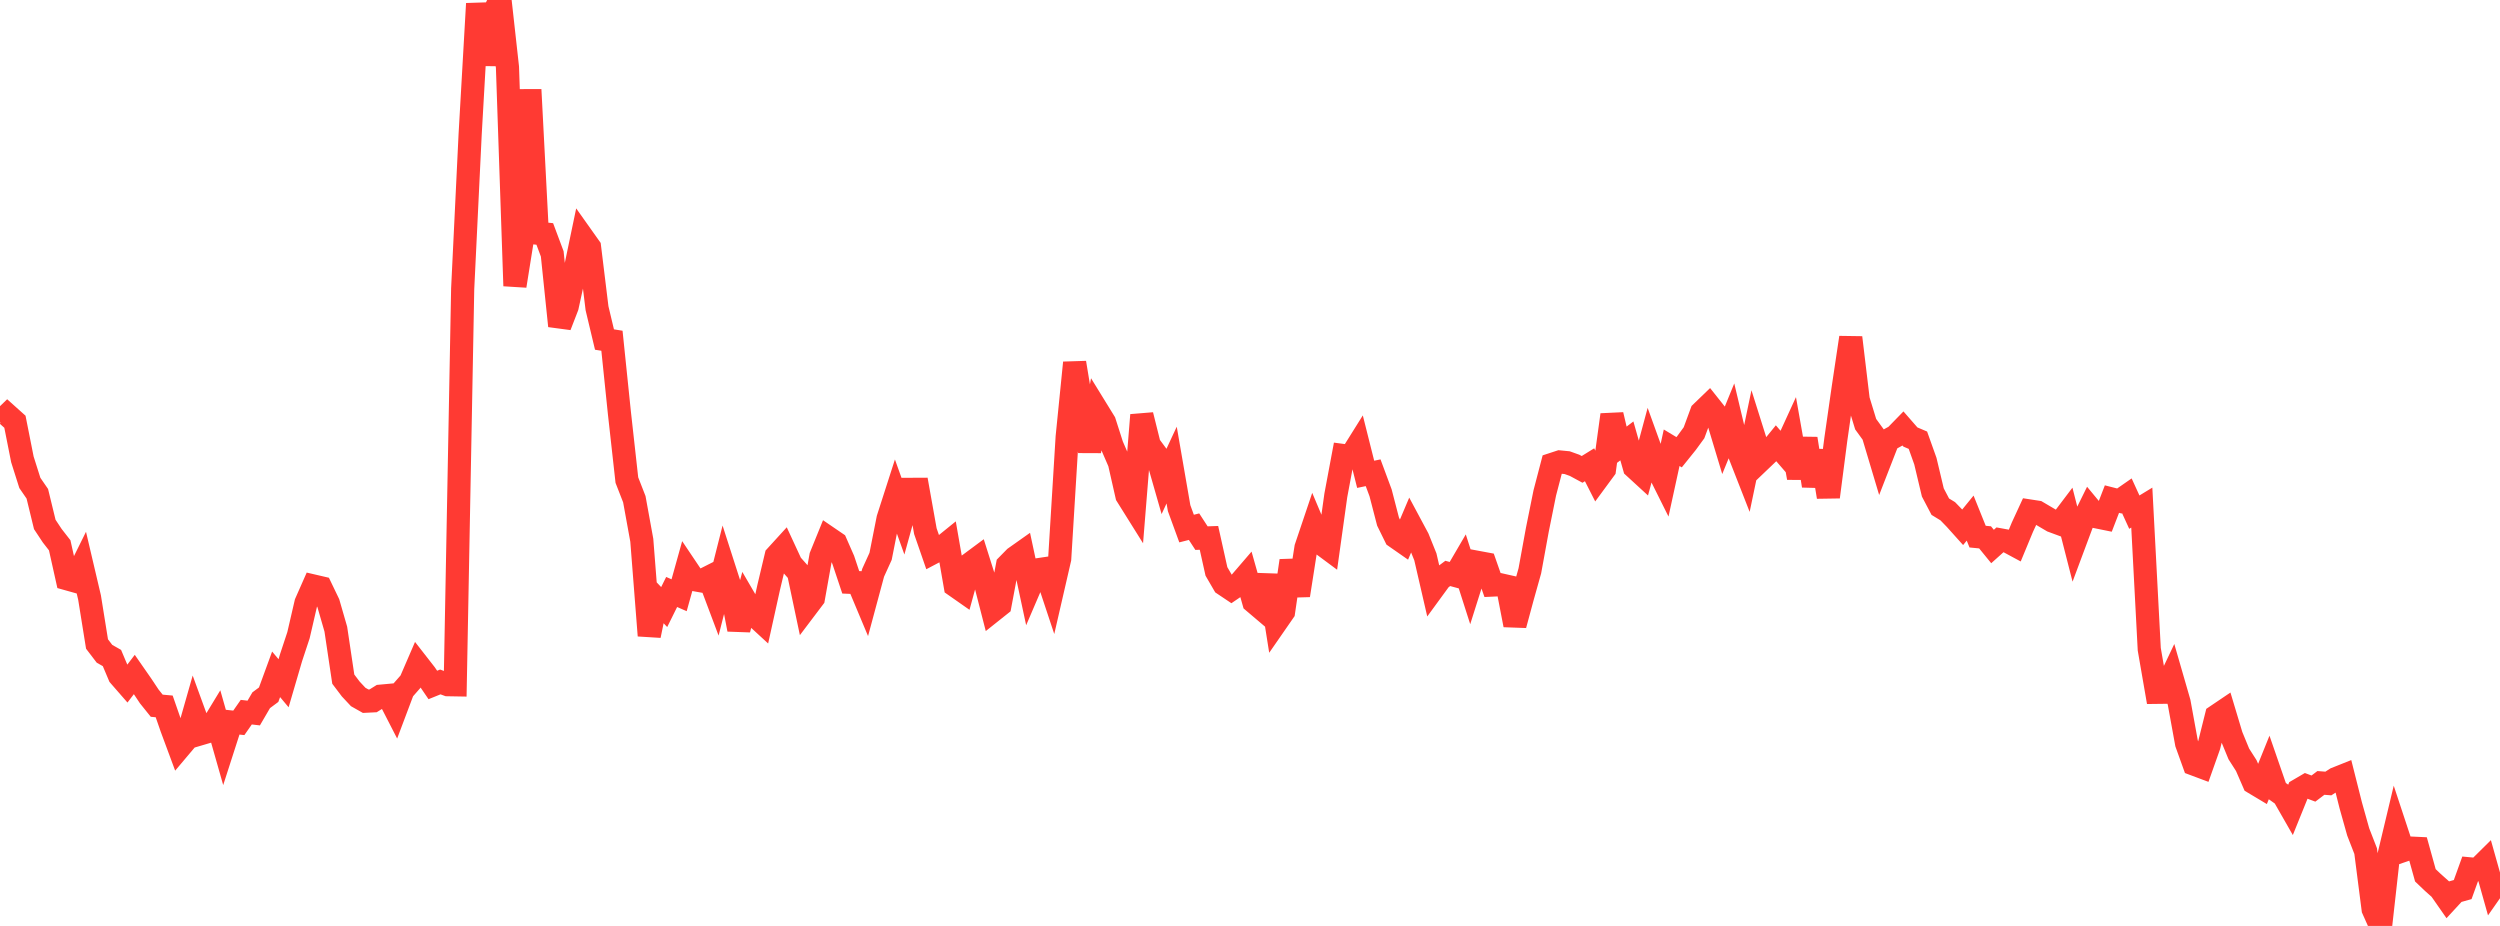 <?xml version="1.0" standalone="no"?>
<!DOCTYPE svg PUBLIC "-//W3C//DTD SVG 1.1//EN" "http://www.w3.org/Graphics/SVG/1.1/DTD/svg11.dtd">

<svg width="135" height="50" viewBox="0 0 135 50" preserveAspectRatio="none" 
  xmlns="http://www.w3.org/2000/svg"
  xmlns:xlink="http://www.w3.org/1999/xlink">


<polyline points="0.0, 22.803 0.403, 22.413 0.806, 22.774 1.209, 24.806 1.612, 26.078 2.015, 26.664 2.418, 28.32 2.821, 28.929 3.224, 29.446 3.627, 31.255 4.03, 31.368 4.433, 30.553 4.836, 32.269 5.239, 34.776 5.642, 35.304 6.045, 35.533 6.448, 36.488 6.851, 36.95 7.254, 36.422 7.657, 37.001 8.06, 37.607 8.463, 38.109 8.866, 38.146 9.269, 39.306 9.672, 40.393 10.075, 39.915 10.478, 38.502 10.881, 39.606 11.284, 39.487 11.687, 38.824 12.09, 40.241 12.493, 38.99 12.896, 39.034 13.299, 38.457 13.701, 38.504 14.104, 37.813 14.507, 37.514 14.91, 36.414 15.313, 36.895 15.716, 35.518 16.119, 34.299 16.522, 32.558 16.925, 31.645 17.328, 31.739 17.731, 32.577 18.134, 33.973 18.537, 36.673 18.94, 37.206 19.343, 37.637 19.746, 37.865 20.149, 37.845 20.552, 37.594 20.955, 37.557 21.358, 38.342 21.761, 37.272 22.164, 36.813 22.567, 35.88 22.97, 36.397 23.373, 36.988 23.776, 36.825 24.179, 36.973 24.582, 36.98 24.985, 15.594 25.388, 7.252 25.791, 0.198 26.194, 3.484 26.597, 0.828 27.0, 0.0 27.403, 3.631 27.806, 15.438 28.209, 12.917 28.612, 4.843 29.015, 12.591 29.418, 12.633 29.821, 13.711 30.224, 17.6 30.627, 16.559 31.03, 14.714 31.433, 12.783 31.836, 13.351 32.239, 16.645 32.642, 18.335 33.045, 18.4 33.448, 22.299 33.851, 25.925 34.254, 26.958 34.657, 29.173 35.06, 34.321 35.463, 32.357 35.866, 32.781 36.269, 31.967 36.672, 32.143 37.075, 30.697 37.478, 31.297 37.881, 31.369 38.284, 31.165 38.687, 32.236 39.09, 30.644 39.493, 31.898 39.896, 33.989 40.299, 32.492 40.701, 33.182 41.104, 33.553 41.507, 31.729 41.91, 30.032 42.313, 29.59 42.716, 30.46 43.119, 30.915 43.522, 32.827 43.925, 32.294 44.328, 30.036 44.731, 29.044 45.134, 29.319 45.537, 30.237 45.94, 31.445 46.343, 31.462 46.746, 32.424 47.149, 30.929 47.552, 30.043 47.955, 28.008 48.358, 26.754 48.761, 27.879 49.164, 26.425 49.567, 26.423 49.97, 28.683 50.373, 29.847 50.776, 29.635 51.179, 29.309 51.582, 31.628 51.985, 31.91 52.388, 30.442 52.791, 30.143 53.194, 31.42 53.597, 32.988 54.0, 32.667 54.403, 30.524 54.806, 30.114 55.209, 29.829 55.612, 31.711 56.015, 30.771 56.418, 30.711 56.821, 31.925 57.224, 30.175 57.627, 23.596 58.03, 19.587 58.433, 22.031 58.836, 24.36 59.239, 22.142 59.642, 22.796 60.045, 24.055 60.448, 24.984 60.851, 26.761 61.254, 27.405 61.657, 22.412 62.06, 24.028 62.463, 24.574 62.866, 25.98 63.269, 25.114 63.672, 27.44 64.075, 28.543 64.478, 28.44 64.881, 29.059 65.284, 29.045 65.687, 30.856 66.09, 31.55 66.493, 31.82 66.896, 31.546 67.299, 31.077 67.701, 32.501 68.104, 32.843 68.507, 31.075 68.91, 33.614 69.313, 33.032 69.716, 30.28 70.119, 32.148 70.522, 29.575 70.925, 28.379 71.328, 29.337 71.731, 29.636 72.134, 26.75 72.537, 24.599 72.94, 24.652 73.343, 24.008 73.746, 25.613 74.149, 25.529 74.552, 26.615 74.955, 28.168 75.358, 28.988 75.761, 29.269 76.164, 28.318 76.567, 29.07 76.97, 30.071 77.373, 31.817 77.776, 31.265 78.179, 30.965 78.582, 31.074 78.985, 30.384 79.388, 31.644 79.791, 30.368 80.194, 30.443 80.597, 31.593 81.0, 31.574 81.403, 31.665 81.806, 33.751 82.209, 32.259 82.612, 30.823 83.015, 28.616 83.418, 26.62 83.821, 25.077 84.224, 24.945 84.627, 24.984 85.03, 25.129 85.433, 25.347 85.836, 25.098 86.239, 25.891 86.642, 25.344 87.045, 22.4 87.448, 24.113 87.851, 23.808 88.254, 25.23 88.657, 25.6 89.06, 24.104 89.463, 25.219 89.866, 26.027 90.269, 24.178 90.672, 24.421 91.075, 23.92 91.478, 23.368 91.881, 22.272 92.284, 21.883 92.687, 22.39 93.09, 23.728 93.493, 22.742 93.896, 24.433 94.299, 25.462 94.701, 23.541 95.104, 24.82 95.507, 24.435 95.91, 23.94 96.313, 24.407 96.716, 23.527 97.119, 25.804 97.522, 23.688 97.925, 26.231 98.328, 24.355 98.731, 26.835 99.134, 23.727 99.537, 20.921 99.94, 18.229 100.343, 21.589 100.746, 22.905 101.149, 23.46 101.552, 24.808 101.955, 23.772 102.358, 23.551 102.761, 23.138 103.164, 23.6 103.567, 23.771 103.97, 24.901 104.373, 26.593 104.776, 27.361 105.179, 27.607 105.582, 28.023 105.985, 28.472 106.388, 27.977 106.791, 28.978 107.194, 29.017 107.597, 29.511 108.0, 29.15 108.403, 29.224 108.806, 29.441 109.209, 28.468 109.612, 27.595 110.015, 27.657 110.418, 27.894 110.821, 28.131 111.224, 28.28 111.627, 27.747 112.03, 29.323 112.433, 28.243 112.836, 27.426 113.239, 27.913 113.642, 27.995 114.045, 26.951 114.448, 27.054 114.851, 26.774 115.254, 27.656 115.657, 27.41 116.06, 35.058 116.463, 37.386 116.866, 37.381 117.269, 36.533 117.672, 37.928 118.075, 40.141 118.478, 41.261 118.881, 41.412 119.284, 40.275 119.687, 38.662 120.09, 38.39 120.493, 39.732 120.896, 40.711 121.299, 41.342 121.701, 42.267 122.104, 42.508 122.507, 41.509 122.91, 42.674 123.313, 42.961 123.716, 43.665 124.119, 42.668 124.522, 42.432 124.925, 42.583 125.328, 42.278 125.731, 42.309 126.134, 42.05 126.537, 41.889 126.94, 43.487 127.343, 44.923 127.746, 45.959 128.149, 49.096 128.552, 50.0 128.955, 46.401 129.358, 44.713 129.761, 45.934 130.164, 45.796 130.567, 45.815 130.97, 47.266 131.373, 47.65 131.776, 48.009 132.179, 48.587 132.582, 48.15 132.985, 48.037 133.388, 46.92 133.791, 46.958 134.194, 46.559 134.597, 47.991 135.0, 47.415" fill="none" stroke="#ff3a33" stroke-width="1.25"/>

</svg>
